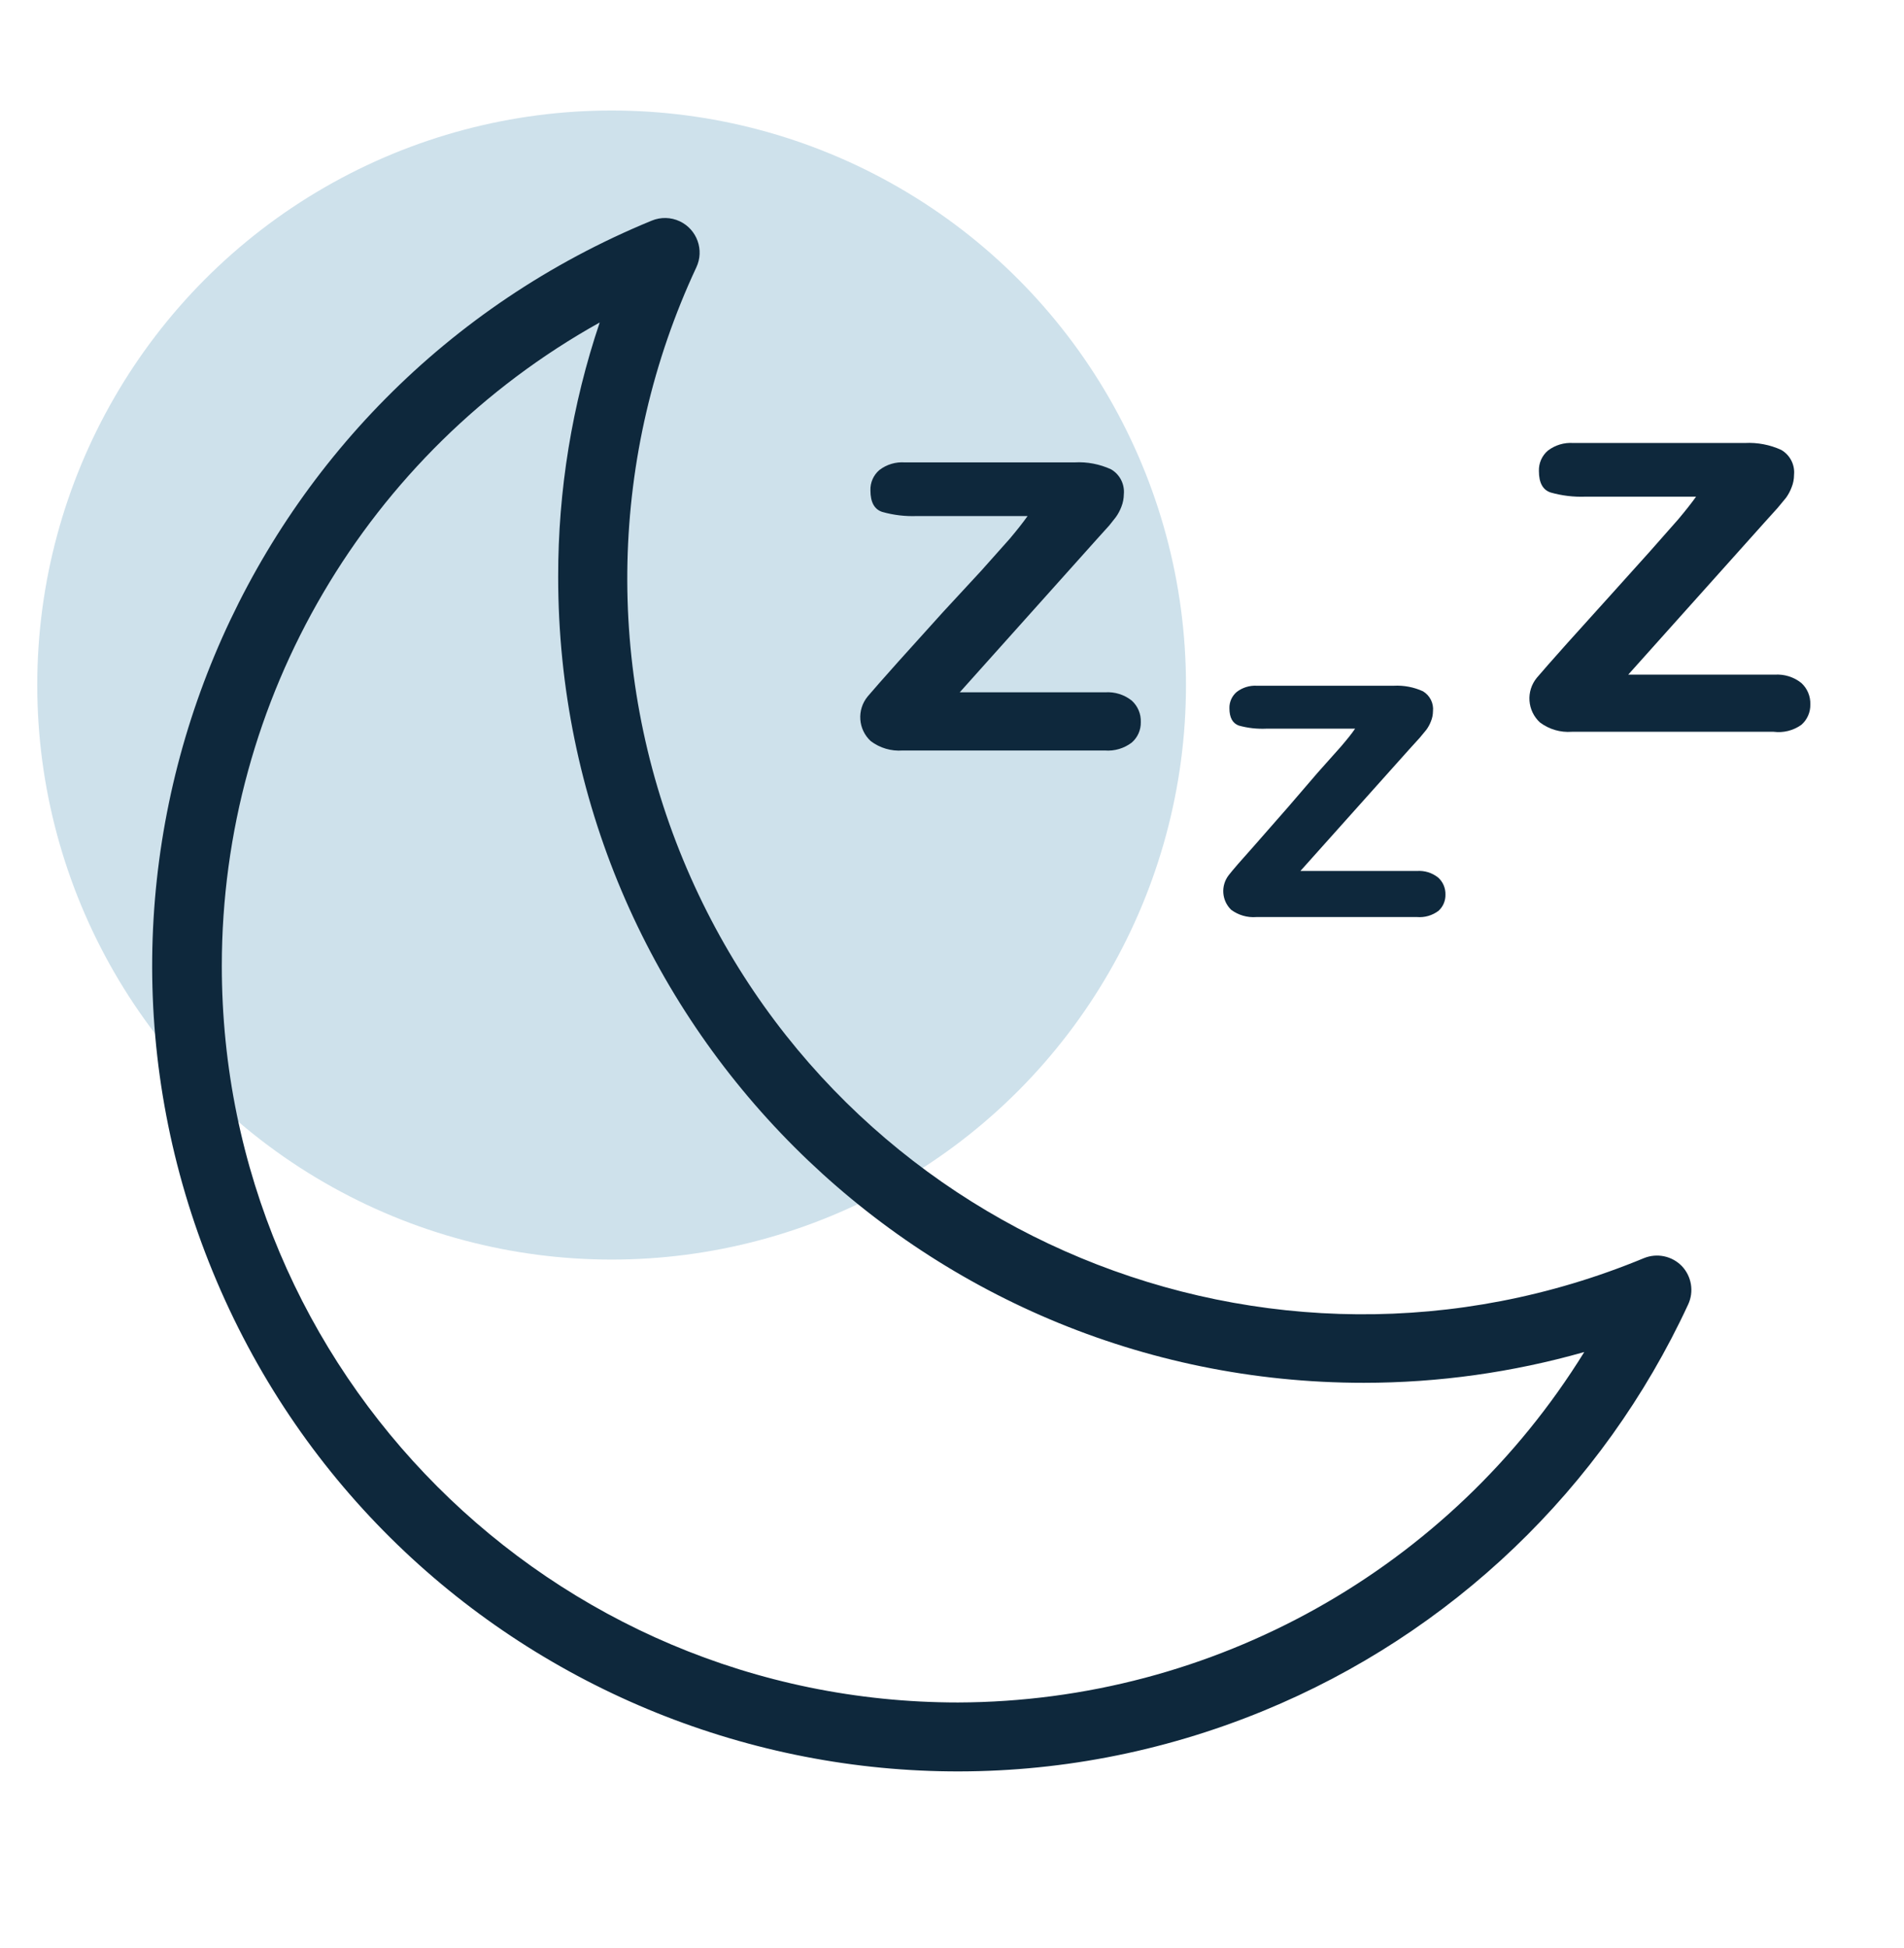 <svg width="44" height="45" viewBox="0 0 44 45" fill="none" xmlns="http://www.w3.org/2000/svg">
<circle cx="14.134" cy="15.826" r="13.273" fill="#CEE1EB"></circle>
<path d="M26.155 16.186C25.981 16.047 25.761 15.979 25.539 15.994H22.179L25.339 12.466L25.635 12.138L25.787 11.946C25.84 11.872 25.883 11.791 25.915 11.706C25.951 11.614 25.97 11.517 25.971 11.418C25.993 11.185 25.878 10.96 25.675 10.842C25.412 10.722 25.124 10.666 24.835 10.682H20.907C20.697 10.668 20.49 10.73 20.323 10.858C20.185 10.975 20.108 11.149 20.115 11.33C20.115 11.602 20.206 11.767 20.387 11.826C20.647 11.9 20.917 11.932 21.187 11.922H23.747C23.64 12.072 23.502 12.248 23.331 12.45L22.675 13.186L21.787 14.146L20.755 15.29C20.398 15.69 20.163 15.957 20.051 16.09C19.797 16.399 19.829 16.852 20.123 17.122C20.334 17.281 20.596 17.358 20.859 17.338H25.531C25.755 17.356 25.977 17.29 26.155 17.154C26.291 17.036 26.367 16.863 26.363 16.682C26.37 16.494 26.294 16.313 26.155 16.186Z" fill="#0E283C"></path>
<path d="M33.235 20.274C33.095 20.162 32.918 20.108 32.739 20.122H30.051L32.571 17.306L32.811 17.042L32.963 16.858C33.006 16.799 33.041 16.735 33.067 16.666C33.098 16.593 33.114 16.514 33.115 16.434C33.135 16.247 33.045 16.066 32.883 15.97C32.673 15.874 32.442 15.83 32.211 15.842H29.043C28.876 15.833 28.712 15.884 28.579 15.986C28.469 16.079 28.407 16.218 28.411 16.362C28.411 16.576 28.483 16.709 28.627 16.762C28.835 16.82 29.051 16.844 29.267 16.834H31.315C31.235 16.954 31.123 17.09 30.979 17.258L30.451 17.85L29.763 18.65L28.963 19.562C28.675 19.882 28.486 20.101 28.395 20.218C28.207 20.46 28.231 20.805 28.451 21.018C28.619 21.143 28.827 21.203 29.035 21.186H32.747C32.925 21.201 33.101 21.149 33.243 21.042C33.349 20.946 33.407 20.809 33.403 20.666C33.407 20.517 33.346 20.374 33.235 20.274Z" fill="#0E283C"></path>
<path d="M41.627 15.778C41.453 15.639 41.233 15.571 41.011 15.586H37.627L40.787 12.058L41.083 11.73L41.275 11.498C41.328 11.424 41.371 11.343 41.403 11.258C41.44 11.166 41.459 11.069 41.459 10.97C41.482 10.737 41.366 10.512 41.163 10.394C40.901 10.274 40.612 10.219 40.323 10.234H36.355C36.146 10.22 35.938 10.282 35.771 10.41C35.633 10.527 35.557 10.701 35.563 10.882C35.563 11.154 35.654 11.319 35.835 11.378C36.095 11.452 36.365 11.484 36.635 11.474H39.195C39.089 11.623 38.95 11.799 38.779 12.002L38.115 12.754L37.251 13.714L36.219 14.858C35.862 15.258 35.627 15.525 35.515 15.658C35.261 15.967 35.293 16.42 35.587 16.69C35.798 16.849 36.06 16.926 36.323 16.906H40.987C41.213 16.935 41.441 16.878 41.627 16.746C41.763 16.628 41.84 16.455 41.835 16.274C41.842 16.086 41.766 15.905 41.627 15.778Z" fill="#0E283C"></path>
<path d="M38.867 29.25C38.639 29.015 38.291 28.942 37.987 29.067C29.316 32.656 19.377 28.537 15.788 19.866C13.965 15.462 14.075 10.496 16.091 6.178C16.28 5.779 16.109 5.302 15.71 5.113C15.505 5.016 15.268 5.011 15.059 5.098C5.553 9.003 1.012 19.875 4.917 29.381C8.822 38.888 19.694 43.428 29.2 39.523C33.536 37.742 37.04 34.391 39.011 30.138C39.15 29.841 39.093 29.489 38.867 29.25ZM22.139 39.331C12.741 39.329 5.124 31.709 5.126 22.311C5.127 16.14 8.468 10.454 13.859 7.45C13.22 9.345 12.896 11.331 12.899 13.33C12.899 23.612 21.235 31.946 31.516 31.946C33.239 31.946 34.954 31.706 36.611 31.235C33.509 36.251 28.038 39.312 22.139 39.331Z" fill="#0E283C"></path>
</svg>
